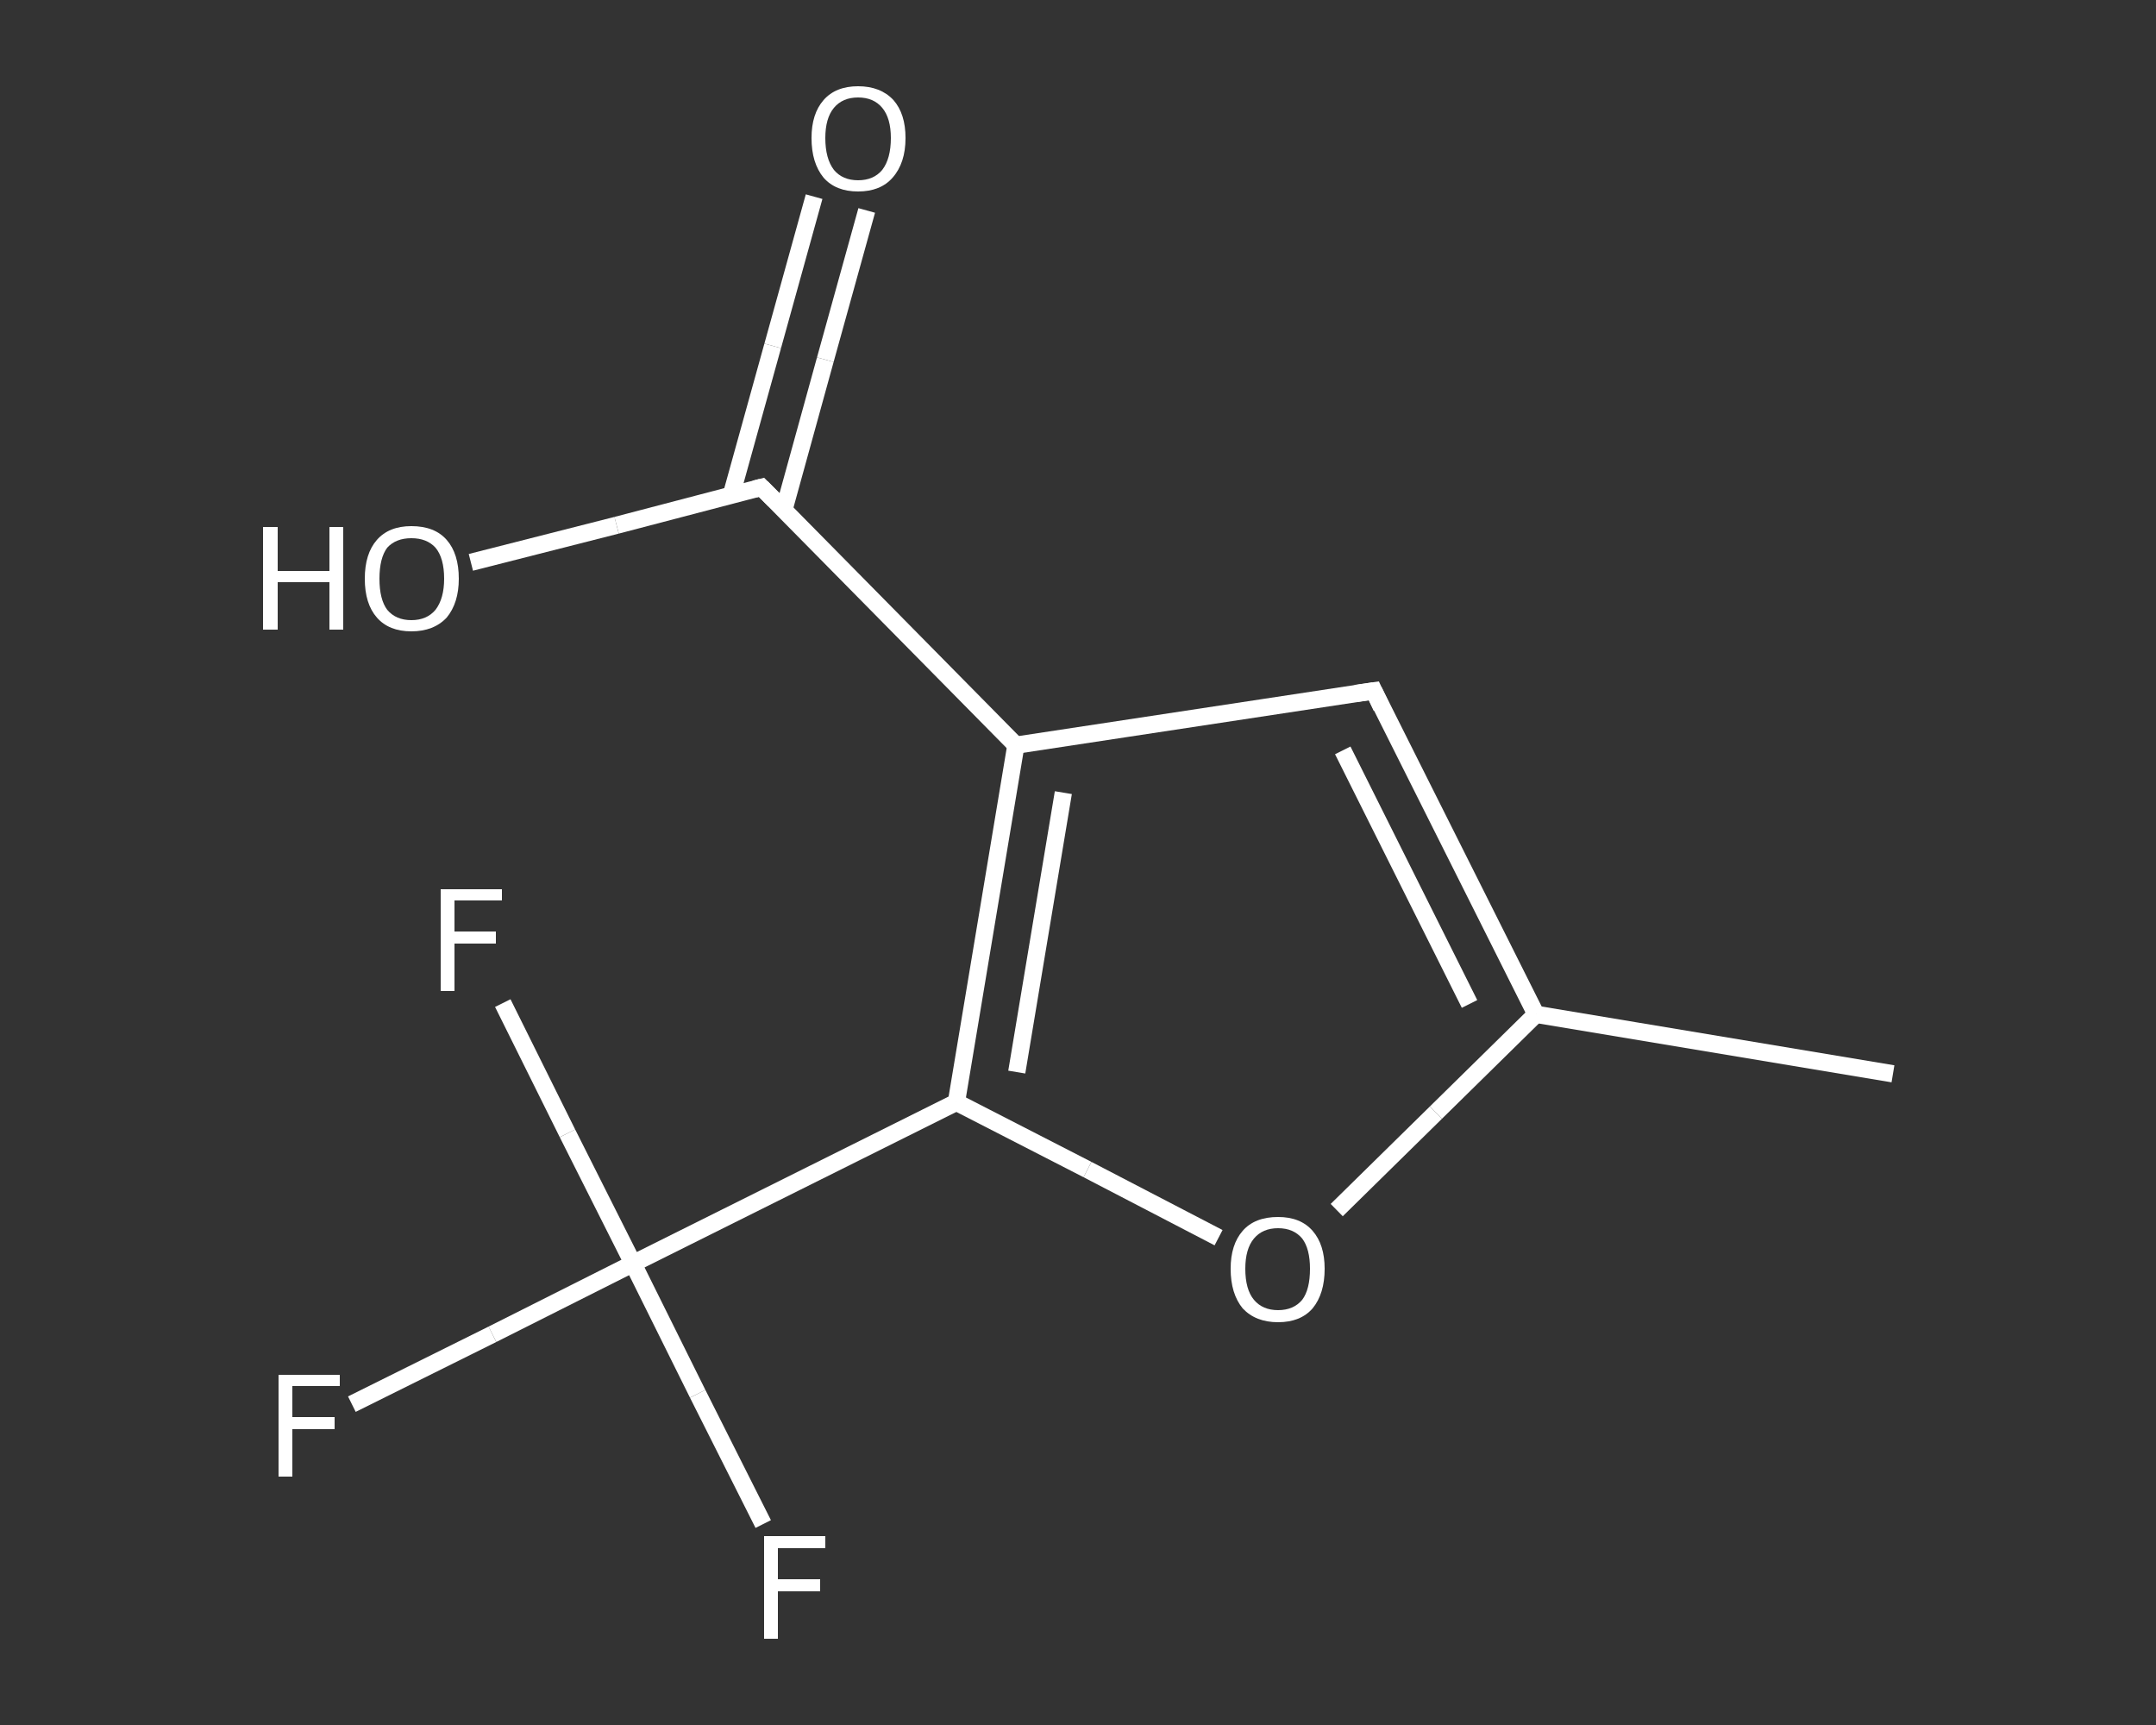 <?xml version='1.0' encoding='iso-8859-1'?>
<svg version='1.1' baseProfile='full'
              xmlns='http://www.w3.org/2000/svg'
                      xmlns:rdkit='http://www.rdkit.org/xml'
                      xmlns:xlink='http://www.w3.org/1999/xlink'
                  xml:space='preserve'
width='250px' height='200px' viewBox='0 0 250 200'>
<rect x="0" y="0" width="250" height="200" fill="#333333" stroke="none"/>
<!-- END OF HEADER -->
<rect style='opacity:1.0;fill:transparent;stroke:none' width='250.0' height='200.0' x='0.0' y='0.0'> </rect>
<path class='bond-0 atom-0 atom-1' d='M 219.5,124.5 L 178.1,117.6' style='fill:none;fill-rule:evenodd;stroke:#FFFFFF;stroke-width:2.0px;stroke-linecap:butt;stroke-linejoin:miter;stroke-opacity:1' />
<path class='bond-1 atom-1 atom-2' d='M 178.1,117.6 L 159.3,80.1' style='fill:none;fill-rule:evenodd;stroke:#FFFFFF;stroke-width:2.0px;stroke-linecap:butt;stroke-linejoin:miter;stroke-opacity:1' />
<path class='bond-1 atom-1 atom-2' d='M 170.4,116.4 L 155.7,87.0' style='fill:none;fill-rule:evenodd;stroke:#FFFFFF;stroke-width:2.0px;stroke-linecap:butt;stroke-linejoin:miter;stroke-opacity:1' />
<path class='bond-2 atom-2 atom-3' d='M 159.3,80.1 L 117.8,86.4' style='fill:none;fill-rule:evenodd;stroke:#FFFFFF;stroke-width:2.0px;stroke-linecap:butt;stroke-linejoin:miter;stroke-opacity:1' />
<path class='bond-3 atom-3 atom-4' d='M 117.8,86.4 L 88.3,56.5' style='fill:none;fill-rule:evenodd;stroke:#FFFFFF;stroke-width:2.0px;stroke-linecap:butt;stroke-linejoin:miter;stroke-opacity:1' />
<path class='bond-4 atom-4 atom-5' d='M 90.9,59.1 L 95.7,41.7' style='fill:none;fill-rule:evenodd;stroke:#FFFFFF;stroke-width:2.0px;stroke-linecap:butt;stroke-linejoin:miter;stroke-opacity:1' />
<path class='bond-4 atom-4 atom-5' d='M 95.7,41.7 L 100.5,24.4' style='fill:none;fill-rule:evenodd;stroke:#FFFFFF;stroke-width:2.0px;stroke-linecap:butt;stroke-linejoin:miter;stroke-opacity:1' />
<path class='bond-4 atom-4 atom-5' d='M 84.8,57.4 L 89.6,40.1' style='fill:none;fill-rule:evenodd;stroke:#FFFFFF;stroke-width:2.0px;stroke-linecap:butt;stroke-linejoin:miter;stroke-opacity:1' />
<path class='bond-4 atom-4 atom-5' d='M 89.6,40.1 L 94.4,22.8' style='fill:none;fill-rule:evenodd;stroke:#FFFFFF;stroke-width:2.0px;stroke-linecap:butt;stroke-linejoin:miter;stroke-opacity:1' />
<path class='bond-5 atom-4 atom-6' d='M 88.3,56.5 L 71.5,60.9' style='fill:none;fill-rule:evenodd;stroke:#FFFFFF;stroke-width:2.0px;stroke-linecap:butt;stroke-linejoin:miter;stroke-opacity:1' />
<path class='bond-5 atom-4 atom-6' d='M 71.5,60.9 L 54.6,65.2' style='fill:none;fill-rule:evenodd;stroke:#FFFFFF;stroke-width:2.0px;stroke-linecap:butt;stroke-linejoin:miter;stroke-opacity:1' />
<path class='bond-6 atom-3 atom-7' d='M 117.8,86.4 L 110.9,127.8' style='fill:none;fill-rule:evenodd;stroke:#FFFFFF;stroke-width:2.0px;stroke-linecap:butt;stroke-linejoin:miter;stroke-opacity:1' />
<path class='bond-6 atom-3 atom-7' d='M 123.3,91.9 L 117.9,124.3' style='fill:none;fill-rule:evenodd;stroke:#FFFFFF;stroke-width:2.0px;stroke-linecap:butt;stroke-linejoin:miter;stroke-opacity:1' />
<path class='bond-7 atom-7 atom-8' d='M 110.9,127.8 L 73.4,146.5' style='fill:none;fill-rule:evenodd;stroke:#FFFFFF;stroke-width:2.0px;stroke-linecap:butt;stroke-linejoin:miter;stroke-opacity:1' />
<path class='bond-8 atom-8 atom-9' d='M 73.4,146.5 L 57.1,154.7' style='fill:none;fill-rule:evenodd;stroke:#FFFFFF;stroke-width:2.0px;stroke-linecap:butt;stroke-linejoin:miter;stroke-opacity:1' />
<path class='bond-8 atom-8 atom-9' d='M 57.1,154.7 L 40.8,162.8' style='fill:none;fill-rule:evenodd;stroke:#FFFFFF;stroke-width:2.0px;stroke-linecap:butt;stroke-linejoin:miter;stroke-opacity:1' />
<path class='bond-9 atom-8 atom-10' d='M 73.4,146.5 L 80.9,161.6' style='fill:none;fill-rule:evenodd;stroke:#FFFFFF;stroke-width:2.0px;stroke-linecap:butt;stroke-linejoin:miter;stroke-opacity:1' />
<path class='bond-9 atom-8 atom-10' d='M 80.9,161.6 L 88.5,176.7' style='fill:none;fill-rule:evenodd;stroke:#FFFFFF;stroke-width:2.0px;stroke-linecap:butt;stroke-linejoin:miter;stroke-opacity:1' />
<path class='bond-10 atom-8 atom-11' d='M 73.4,146.5 L 65.8,131.4' style='fill:none;fill-rule:evenodd;stroke:#FFFFFF;stroke-width:2.0px;stroke-linecap:butt;stroke-linejoin:miter;stroke-opacity:1' />
<path class='bond-10 atom-8 atom-11' d='M 65.8,131.4 L 58.3,116.3' style='fill:none;fill-rule:evenodd;stroke:#FFFFFF;stroke-width:2.0px;stroke-linecap:butt;stroke-linejoin:miter;stroke-opacity:1' />
<path class='bond-11 atom-7 atom-12' d='M 110.9,127.8 L 126.1,135.6' style='fill:none;fill-rule:evenodd;stroke:#FFFFFF;stroke-width:2.0px;stroke-linecap:butt;stroke-linejoin:miter;stroke-opacity:1' />
<path class='bond-11 atom-7 atom-12' d='M 126.1,135.6 L 141.3,143.5' style='fill:none;fill-rule:evenodd;stroke:#FFFFFF;stroke-width:2.0px;stroke-linecap:butt;stroke-linejoin:miter;stroke-opacity:1' />
<path class='bond-12 atom-12 atom-1' d='M 155.0,140.3 L 166.5,129.0' style='fill:none;fill-rule:evenodd;stroke:#FFFFFF;stroke-width:2.0px;stroke-linecap:butt;stroke-linejoin:miter;stroke-opacity:1' />
<path class='bond-12 atom-12 atom-1' d='M 166.5,129.0 L 178.1,117.6' style='fill:none;fill-rule:evenodd;stroke:#FFFFFF;stroke-width:2.0px;stroke-linecap:butt;stroke-linejoin:miter;stroke-opacity:1' />
<path d='M 160.2,82.0 L 159.3,80.1 L 157.2,80.4' style='fill:none;stroke:#FFFFFF;stroke-width:2.0px;stroke-linecap:butt;stroke-linejoin:miter;stroke-opacity:1;' />
<path d='M 89.8,58.0 L 88.3,56.5 L 87.5,56.7' style='fill:none;stroke:#FFFFFF;stroke-width:2.0px;stroke-linecap:butt;stroke-linejoin:miter;stroke-opacity:1;' />
<path class='atom-5' d='M 94.1 16.0
Q 94.1 13.2, 95.5 11.6
Q 96.9 10.0, 99.5 10.0
Q 102.1 10.0, 103.6 11.6
Q 105.0 13.2, 105.0 16.0
Q 105.0 18.9, 103.5 20.6
Q 102.1 22.2, 99.5 22.2
Q 96.9 22.2, 95.5 20.6
Q 94.1 18.9, 94.1 16.0
M 99.5 20.9
Q 101.3 20.9, 102.3 19.7
Q 103.3 18.4, 103.3 16.0
Q 103.3 13.7, 102.3 12.5
Q 101.3 11.3, 99.5 11.3
Q 97.7 11.3, 96.7 12.5
Q 95.7 13.7, 95.7 16.0
Q 95.7 18.4, 96.7 19.7
Q 97.7 20.9, 99.5 20.9
' fill='#FFFFFF'/>
<path class='atom-6' d='M 30.5 61.1
L 32.2 61.1
L 32.2 66.2
L 38.2 66.2
L 38.2 61.1
L 39.8 61.1
L 39.8 73.0
L 38.2 73.0
L 38.2 67.5
L 32.2 67.5
L 32.2 73.0
L 30.5 73.0
L 30.5 61.1
' fill='#FFFFFF'/>
<path class='atom-6' d='M 42.3 67.1
Q 42.3 64.2, 43.7 62.6
Q 45.1 61.0, 47.7 61.0
Q 50.4 61.0, 51.8 62.6
Q 53.2 64.2, 53.2 67.1
Q 53.2 69.9, 51.8 71.6
Q 50.3 73.2, 47.7 73.2
Q 45.1 73.2, 43.7 71.6
Q 42.3 70.0, 42.3 67.1
M 47.7 71.9
Q 49.5 71.9, 50.5 70.7
Q 51.5 69.4, 51.5 67.1
Q 51.5 64.7, 50.5 63.5
Q 49.5 62.4, 47.7 62.4
Q 45.9 62.4, 44.9 63.5
Q 44.0 64.7, 44.0 67.1
Q 44.0 69.5, 44.9 70.7
Q 45.9 71.9, 47.7 71.9
' fill='#FFFFFF'/>
<path class='atom-9' d='M 32.3 159.4
L 39.4 159.4
L 39.4 160.7
L 33.9 160.7
L 33.9 164.3
L 38.8 164.3
L 38.8 165.7
L 33.9 165.7
L 33.9 171.2
L 32.3 171.2
L 32.3 159.4
' fill='#FFFFFF'/>
<path class='atom-10' d='M 88.6 178.1
L 95.7 178.1
L 95.7 179.5
L 90.2 179.5
L 90.2 183.1
L 95.1 183.1
L 95.1 184.5
L 90.2 184.5
L 90.2 190.0
L 88.6 190.0
L 88.6 178.1
' fill='#FFFFFF'/>
<path class='atom-11' d='M 51.1 103.1
L 58.2 103.1
L 58.2 104.4
L 52.7 104.4
L 52.7 108.0
L 57.5 108.0
L 57.5 109.4
L 52.7 109.4
L 52.7 114.9
L 51.1 114.9
L 51.1 103.1
' fill='#FFFFFF'/>
<path class='atom-12' d='M 142.7 147.1
Q 142.7 144.3, 144.1 142.7
Q 145.5 141.1, 148.2 141.1
Q 150.8 141.1, 152.2 142.7
Q 153.6 144.3, 153.6 147.1
Q 153.6 150.0, 152.2 151.7
Q 150.8 153.3, 148.2 153.3
Q 145.6 153.3, 144.1 151.7
Q 142.7 150.0, 142.7 147.1
M 148.2 151.9
Q 150.0 151.9, 151.0 150.7
Q 151.9 149.5, 151.9 147.1
Q 151.9 144.8, 151.0 143.6
Q 150.0 142.4, 148.2 142.4
Q 146.4 142.4, 145.4 143.6
Q 144.4 144.8, 144.4 147.1
Q 144.4 149.5, 145.4 150.7
Q 146.4 151.9, 148.2 151.9
' fill='#FFFFFF'/>
</svg>

